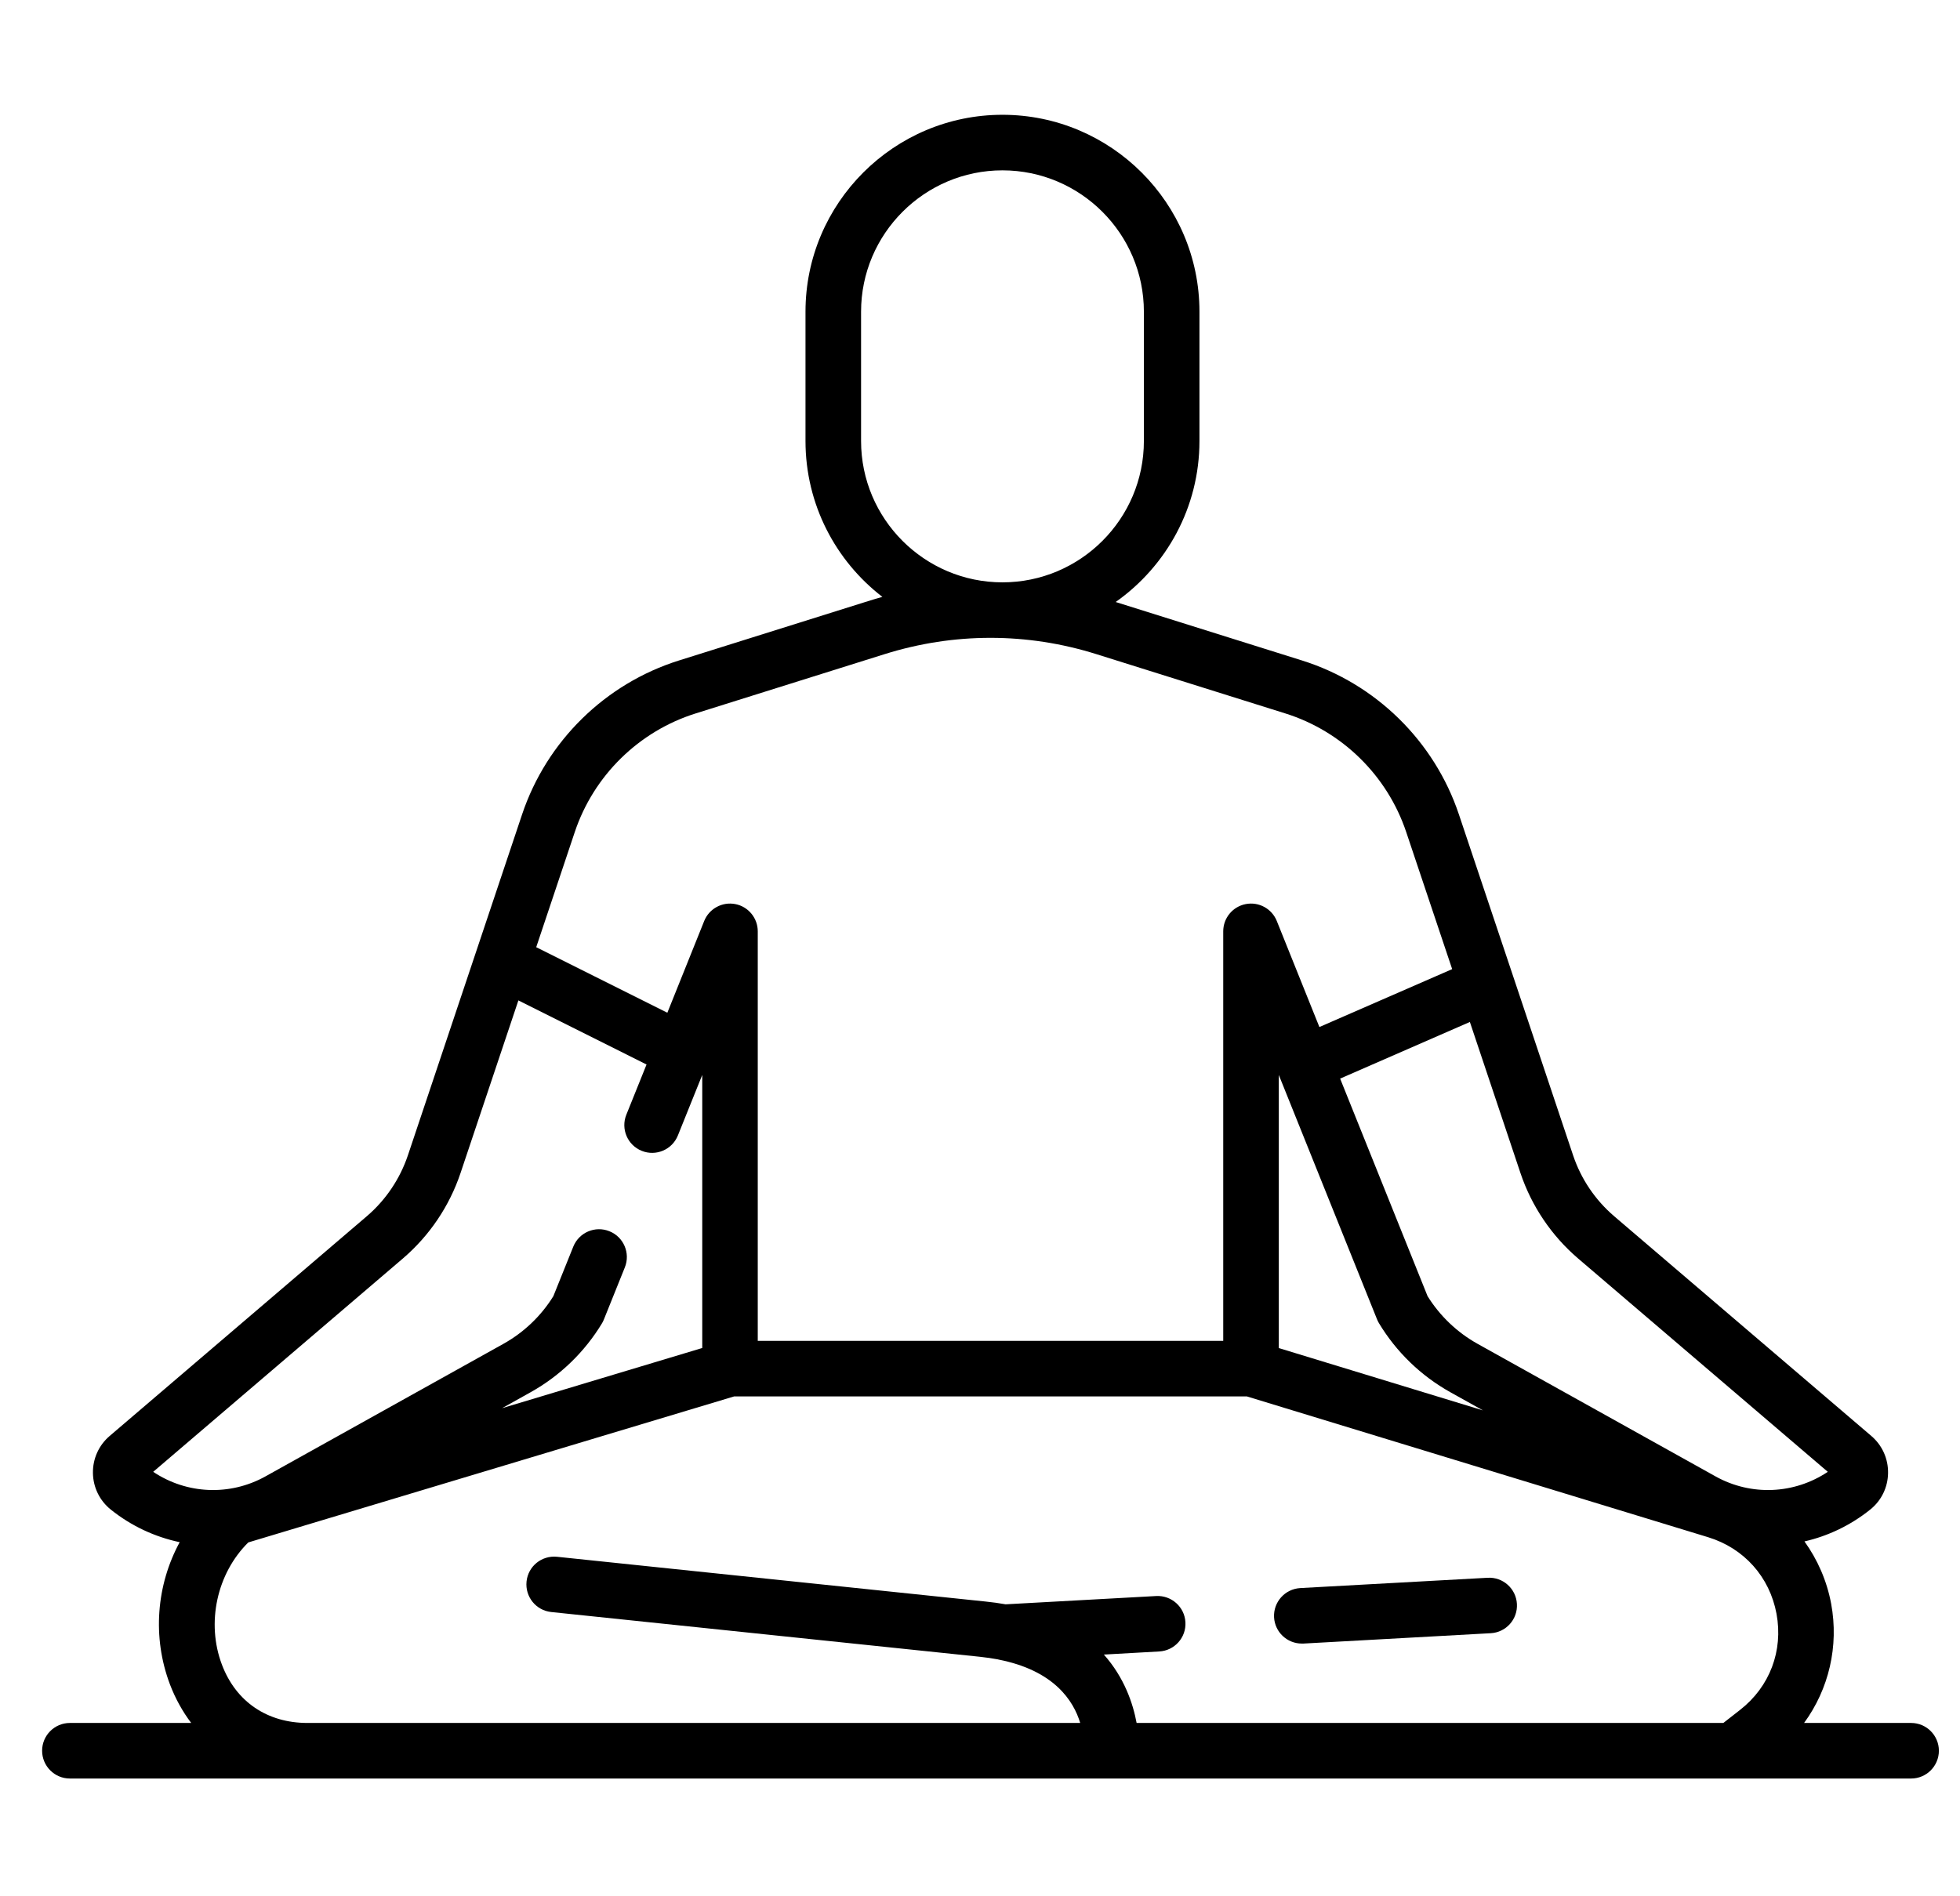 <svg width="31" height="30" viewBox="0 0 31 30" fill="none" xmlns="http://www.w3.org/2000/svg">
<g clip-path="url(#clip0_2346_2854)">
<path d="M30.227 27.258H28.534C28.925 26.723 29.087 26.044 28.962 25.371C28.894 25.008 28.747 24.674 28.54 24.386C28.912 24.301 29.267 24.133 29.579 23.883C29.756 23.742 29.859 23.531 29.862 23.305C29.866 23.079 29.77 22.865 29.598 22.718L25.53 19.241C25.231 18.985 25.006 18.652 24.881 18.279L23.931 15.441C23.931 15.44 23.93 15.439 23.93 15.438L23.074 12.883C22.686 11.725 21.759 10.815 20.593 10.449L17.646 9.524C18.447 8.959 18.971 8.028 18.971 6.977V4.931C18.971 3.214 17.573 1.816 15.855 1.816C14.138 1.816 12.74 3.214 12.74 4.931V6.977C12.74 7.98 13.217 8.874 13.956 9.443C13.88 9.464 13.803 9.487 13.727 9.511L10.739 10.449C9.573 10.815 8.646 11.725 8.258 12.883L6.451 18.279C6.325 18.652 6.101 18.985 5.802 19.241L1.734 22.718C1.562 22.865 1.466 23.079 1.47 23.305C1.473 23.531 1.577 23.742 1.753 23.883C2.079 24.144 2.453 24.316 2.842 24.398C2.474 25.075 2.405 25.9 2.688 26.648C2.774 26.874 2.888 27.078 3.024 27.258H1.105C0.863 27.258 0.666 27.455 0.666 27.697C0.666 27.94 0.863 28.137 1.105 28.137H27.408H27.408H27.409H30.227C30.469 28.137 30.666 27.94 30.666 27.697C30.666 27.455 30.469 27.258 30.227 27.258ZM20.226 17.006L21.778 20.868C21.786 20.89 21.797 20.91 21.808 20.93C22.083 21.388 22.474 21.766 22.94 22.026L23.455 22.313L20.226 21.327V17.006ZM24.959 19.909L28.909 23.285C28.379 23.639 27.697 23.671 27.133 23.357L23.368 21.259C23.046 21.079 22.774 20.819 22.579 20.506L21.196 17.064L23.248 16.168L24.048 18.558C24.224 19.082 24.539 19.549 24.959 19.909ZM13.619 6.977V4.931C13.619 3.699 14.623 2.695 15.855 2.695C17.088 2.695 18.092 3.699 18.092 4.931V6.977C18.092 8.21 17.088 9.213 15.855 9.213C14.623 9.213 13.619 8.21 13.619 6.977ZM11.002 11.287L13.991 10.349C15.087 10.005 16.245 10.005 17.341 10.349L20.33 11.287C21.228 11.569 21.942 12.27 22.241 13.163L22.968 15.332L20.868 16.248L20.194 14.57C20.115 14.375 19.91 14.263 19.703 14.303C19.496 14.343 19.347 14.524 19.347 14.734V21.213H11.985V14.734C11.985 14.524 11.836 14.343 11.63 14.303C11.423 14.263 11.217 14.375 11.138 14.57L10.555 16.022L8.481 14.985L9.091 13.163C9.39 12.27 10.104 11.569 11.002 11.287ZM6.373 19.909C6.793 19.549 7.108 19.082 7.284 18.558L8.199 15.827L10.226 16.841L9.906 17.636C9.816 17.861 9.925 18.117 10.15 18.207C10.375 18.298 10.631 18.189 10.722 17.963L11.107 17.006V21.326L7.941 22.278L8.392 22.026C8.857 21.767 9.249 21.388 9.524 20.931C9.535 20.911 9.546 20.89 9.554 20.868L9.883 20.05C9.973 19.825 9.864 19.569 9.639 19.479C9.414 19.388 9.158 19.497 9.067 19.723L8.752 20.506C8.558 20.82 8.286 21.079 7.964 21.259L4.199 23.357C3.635 23.671 2.953 23.639 2.423 23.285L6.373 19.909ZM4.866 27.258H4.864C4.226 27.258 3.732 26.922 3.51 26.336C3.259 25.673 3.431 24.892 3.927 24.402L11.611 22.092H19.721L27.015 24.319C27.584 24.493 27.989 24.946 28.098 25.531C28.206 26.117 27.991 26.685 27.522 27.051L27.257 27.258H17.977C17.92 26.95 17.783 26.54 17.459 26.176L18.334 26.127C18.577 26.114 18.763 25.907 18.749 25.664C18.736 25.422 18.528 25.237 18.286 25.25L15.905 25.381C15.804 25.363 15.699 25.348 15.588 25.337L8.811 24.629C8.567 24.604 8.353 24.779 8.328 25.02C8.303 25.262 8.478 25.478 8.719 25.503L15.498 26.211C15.6 26.222 15.697 26.236 15.787 26.253C15.789 26.254 15.79 26.254 15.792 26.255C16.67 26.427 16.978 26.904 17.085 27.258H4.866Z" fill="black"/>
<path d="M20.59 26.002C20.598 26.002 20.606 26.002 20.614 26.002L23.578 25.838C23.82 25.825 24.006 25.618 23.992 25.375C23.979 25.133 23.771 24.947 23.529 24.961L20.566 25.124C20.323 25.138 20.138 25.345 20.151 25.587C20.164 25.821 20.358 26.002 20.59 26.002Z" fill="black"/>
</g>
<defs>
<clipPath id="clip0_2346_2854">
<rect width="30" height="30" fill="white" transform="translate(0.666)"/>
</clipPath>
</defs>
</svg>
